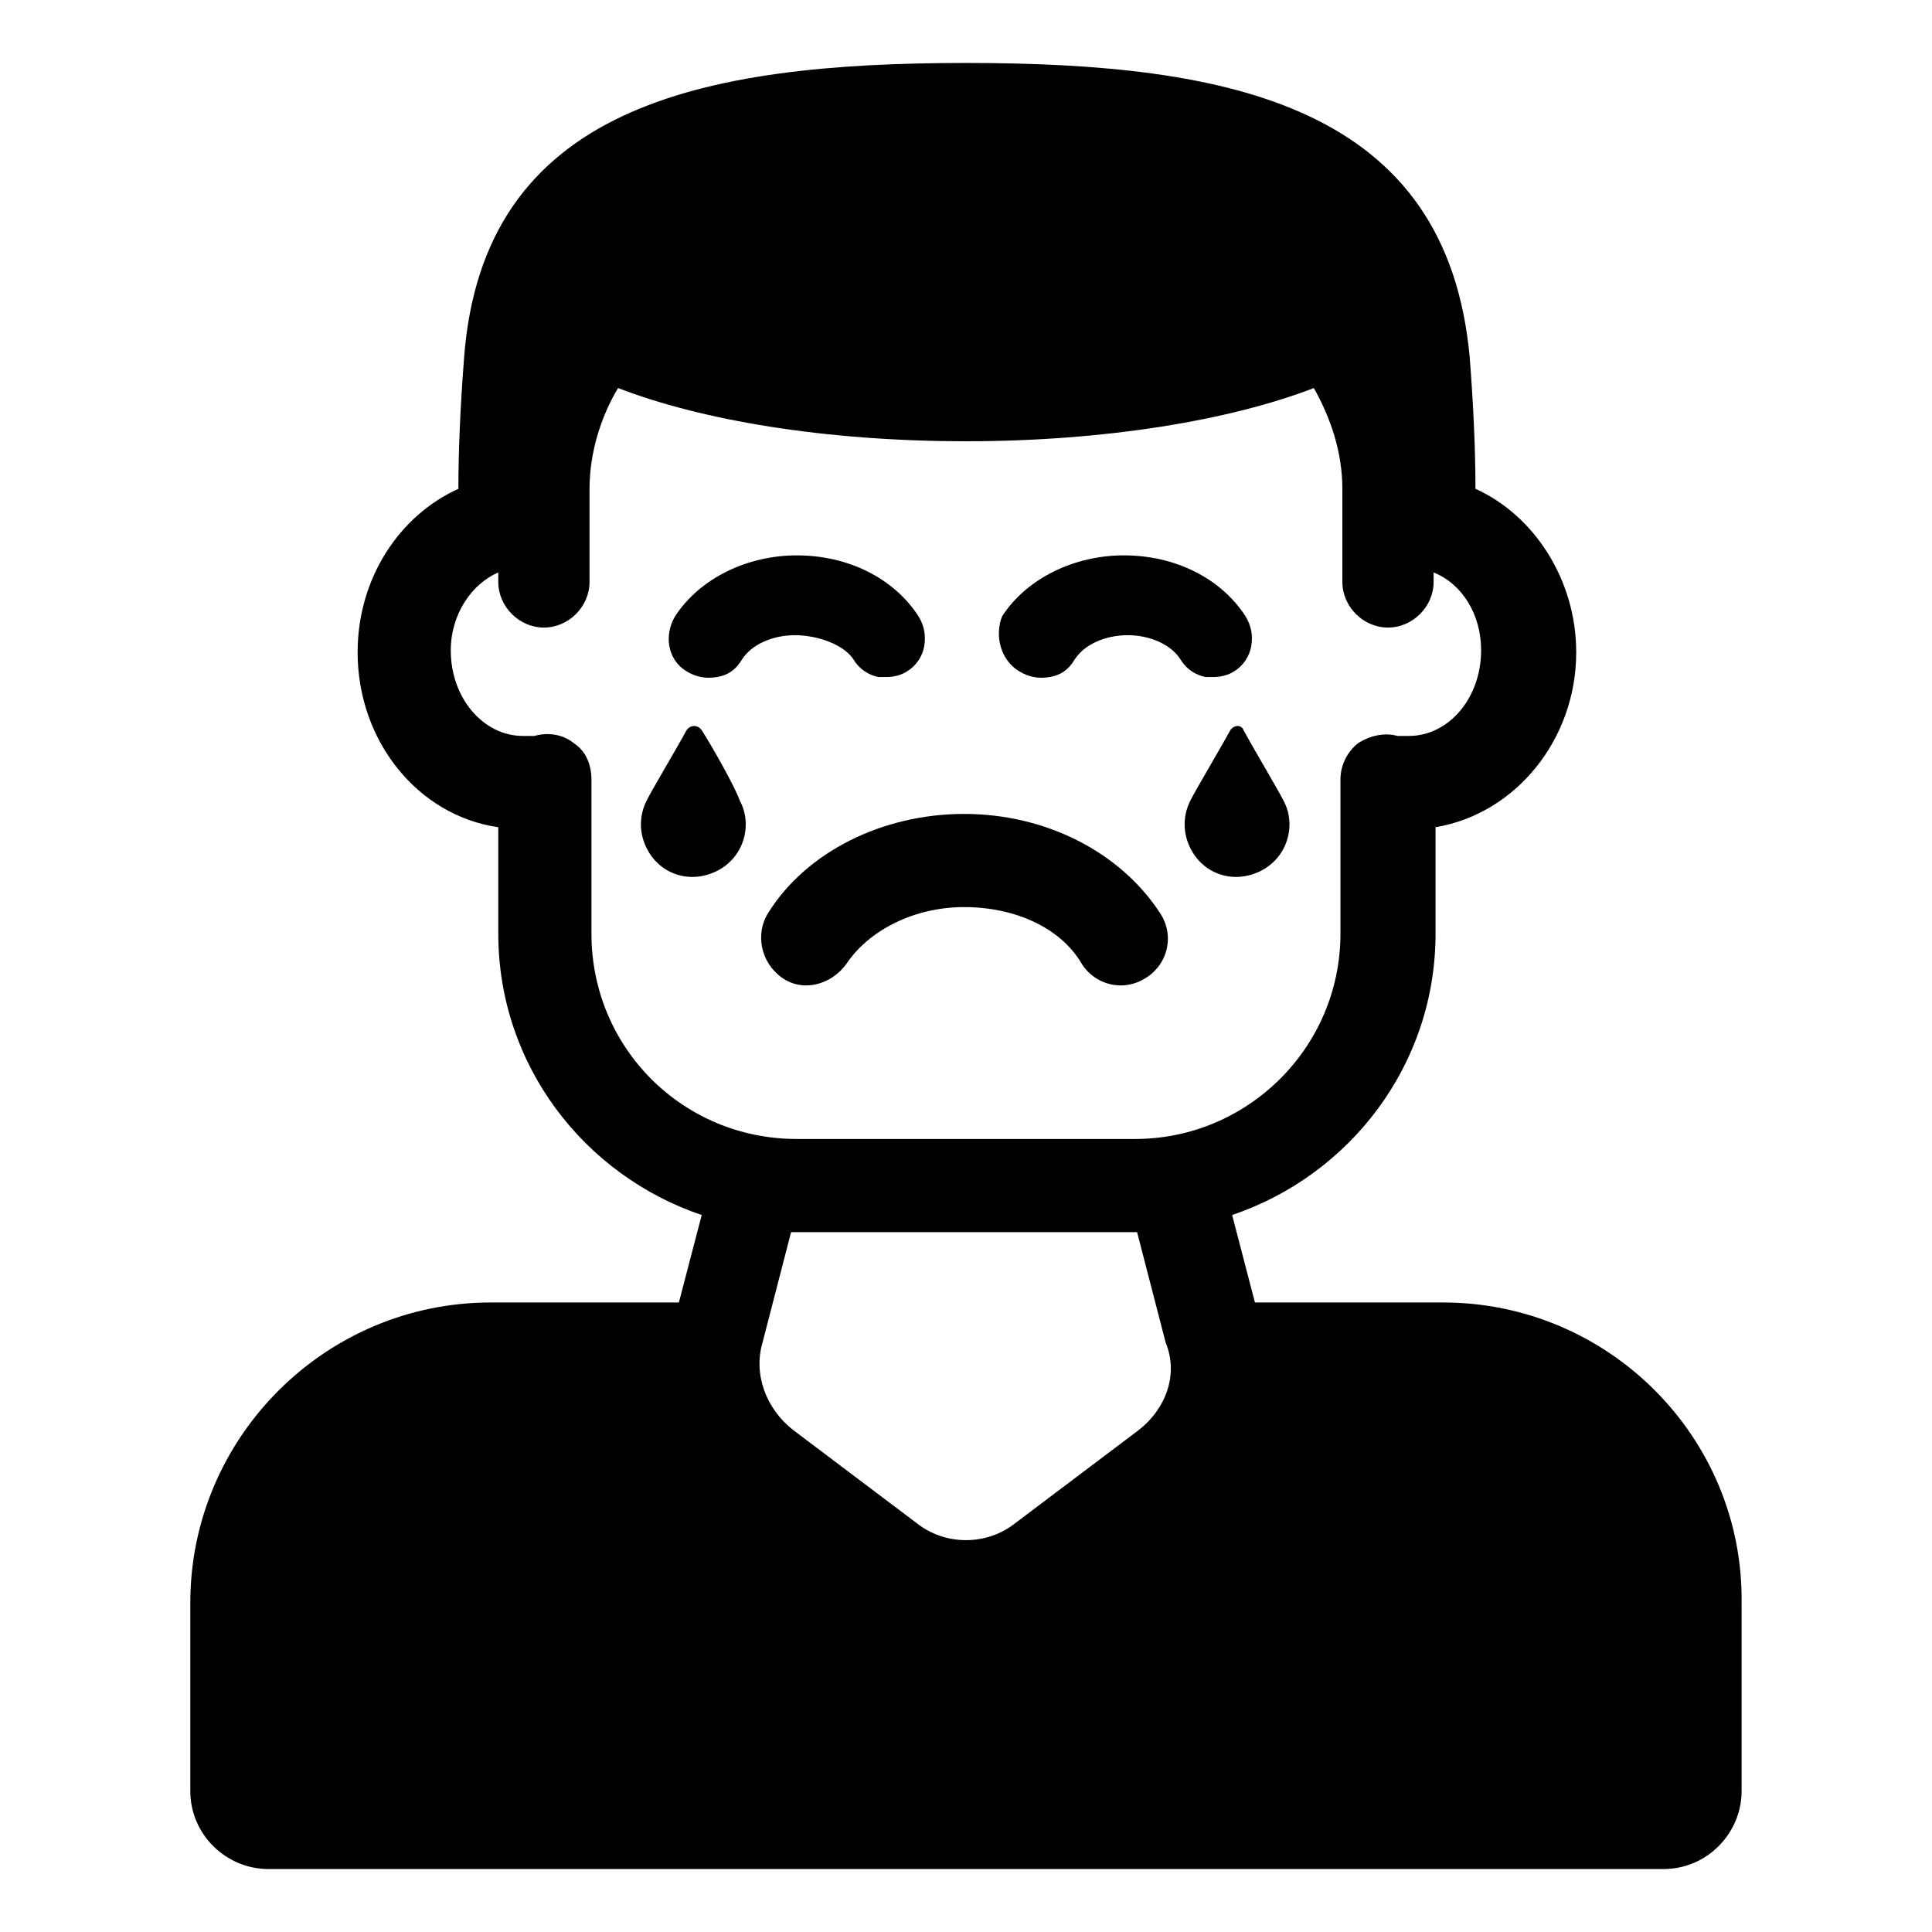 <?xml version="1.0" encoding="UTF-8"?>
<!-- Uploaded to: ICON Repo, www.iconrepo.com, Generator: ICON Repo Mixer Tools -->
<svg fill="#000000" width="800px" height="800px" version="1.1" viewBox="144 144 512 512" xmlns="http://www.w3.org/2000/svg">
 <g>
  <path d="m526.45 489.17h-49.879l-6.043-23.176c31.234-10.578 53.906-39.801 53.906-74.562v-28.215c21.16-3.527 37.281-23.176 37.281-46.352 0-19.145-11.082-36.273-26.703-43.328 0-10.078-0.504-21.664-1.512-34.762-6.043-66.5-62.973-78.09-133.5-78.09-70.535 0-127.97 11.59-133.01 78.094-1.008 13.098-1.512 24.688-1.512 34.762-15.617 7.055-26.703 23.68-26.703 43.328 0 23.68 16.121 43.328 37.281 46.352v28.215c0 34.762 22.672 63.984 53.906 74.562l-6.047 23.176h-49.879c-43.832 0-79.602 35.77-79.602 79.602v49.879c0 11.586 9.574 20.656 20.656 20.656h369.8c11.586 0 20.656-9.574 20.656-20.656v-49.879c0.508-43.836-35.262-79.605-79.094-79.605zm-225.71-97.738v-40.809c0-4.031-1.512-7.559-4.535-9.574-3.023-2.519-7.055-3.023-10.578-2.016h-3.023c-10.578 0-19.145-10.078-19.145-22.672 0-9.574 5.543-17.633 12.594-20.656v2.519c0 6.551 5.543 12.09 12.09 12.09 6.551 0 12.09-5.543 12.09-12.09v-24.688c0-9.574 3.023-19.145 7.559-26.703 22.168 8.566 54.914 14.105 92.195 14.105 36.777 0 70.031-5.543 92.195-14.105 4.535 8.062 7.559 17.129 7.559 26.703v24.688c0 6.551 5.543 12.09 12.09 12.09 6.551 0 12.09-5.543 12.09-12.09v-2.519c7.559 3.023 12.594 11.082 12.594 20.656 0 12.594-8.566 22.672-19.145 22.672h-3.023c-3.527-1.008-7.559 0-10.578 2.016-3.023 2.519-4.535 6.047-4.535 9.574v40.809c0 30.23-24.688 54.41-54.41 54.41h-89.668c-30.23 0-54.414-24.18-54.414-54.41zm145.1 131.5-32.746 24.688c-7.559 6.047-18.641 6.047-26.199 0l-32.746-24.688c-7.055-5.543-10.578-14.609-8.062-23.176l7.559-29.223h1.008 89.68 1.008l7.559 29.223c3.523 8.562-0.004 17.633-7.059 23.176z"/>
  <path d="m368.26 399.5c6.047-9.07 18.137-15.113 31.234-15.113 13.602 0 25.695 5.543 31.234 15.113 3.527 5.543 11.082 7.559 17.129 3.527 5.543-3.527 7.559-11.082 3.527-17.129-10.578-16.121-30.23-26.199-51.891-26.199-21.664 0-41.816 10.078-51.891 26.199-3.527 5.543-2.016 13.098 3.527 17.129 5.543 4.027 13.098 2.012 17.129-3.527z"/>
  <path d="m370.27 318.89c1.512 2.519 4.031 4.031 6.551 4.535h2.016c2.016 0 4.031-0.504 5.543-1.512 2.519-1.512 4.031-4.031 4.535-6.551 0.504-3.023 0-5.543-1.512-8.062-6.551-10.078-18.641-16.121-32.242-16.121-13.098 0-25.695 6.047-32.242 16.121-3.023 5.039-2.016 11.586 3.023 14.609 2.519 1.512 5.039 2.016 8.062 1.512 3.023-0.504 5.039-2.016 6.551-4.535 2.519-4.031 8.062-6.551 14.105-6.551 6.039 0.004 13.09 2.523 15.609 6.555z"/>
  <path d="m414.11 321.91c2.519 1.512 5.039 2.016 8.062 1.512 3.023-0.504 5.039-2.016 6.551-4.535 2.519-4.031 8.062-6.551 14.105-6.551 6.047 0 11.586 2.519 14.105 6.551 1.512 2.519 4.031 4.031 6.551 4.535h2.016c2.016 0 4.031-0.504 5.543-1.512 2.519-1.512 4.031-4.031 4.535-6.551 0.504-3.023 0-5.543-1.512-8.062-6.551-10.078-18.641-16.121-32.242-16.121-13.098 0-25.695 6.047-32.242 16.121-2.023 5.043-0.512 11.594 4.527 14.613z"/>
  <path d="m329.97 337.53c-1.008-1.512-3.023-1.512-4.031 0-3.023 5.543-9.07 15.617-10.578 18.641-2.016 4.031-2.016 8.566 0 12.594 3.527 7.055 11.586 9.574 18.641 6.047s9.574-12.09 6.047-18.641c-1.008-3.023-6.551-13.102-10.078-18.641z"/>
  <path d="m470.03 337.53c-3.023 5.543-9.07 15.617-10.578 18.641-2.016 4.031-2.016 8.566 0 12.594 3.527 7.055 11.586 9.574 18.641 6.047 7.055-3.527 9.574-12.09 6.047-18.641-1.512-3.023-7.559-13.098-10.578-18.641-0.508-1.512-2.523-1.512-3.531 0z"/>
 </g>
</svg>